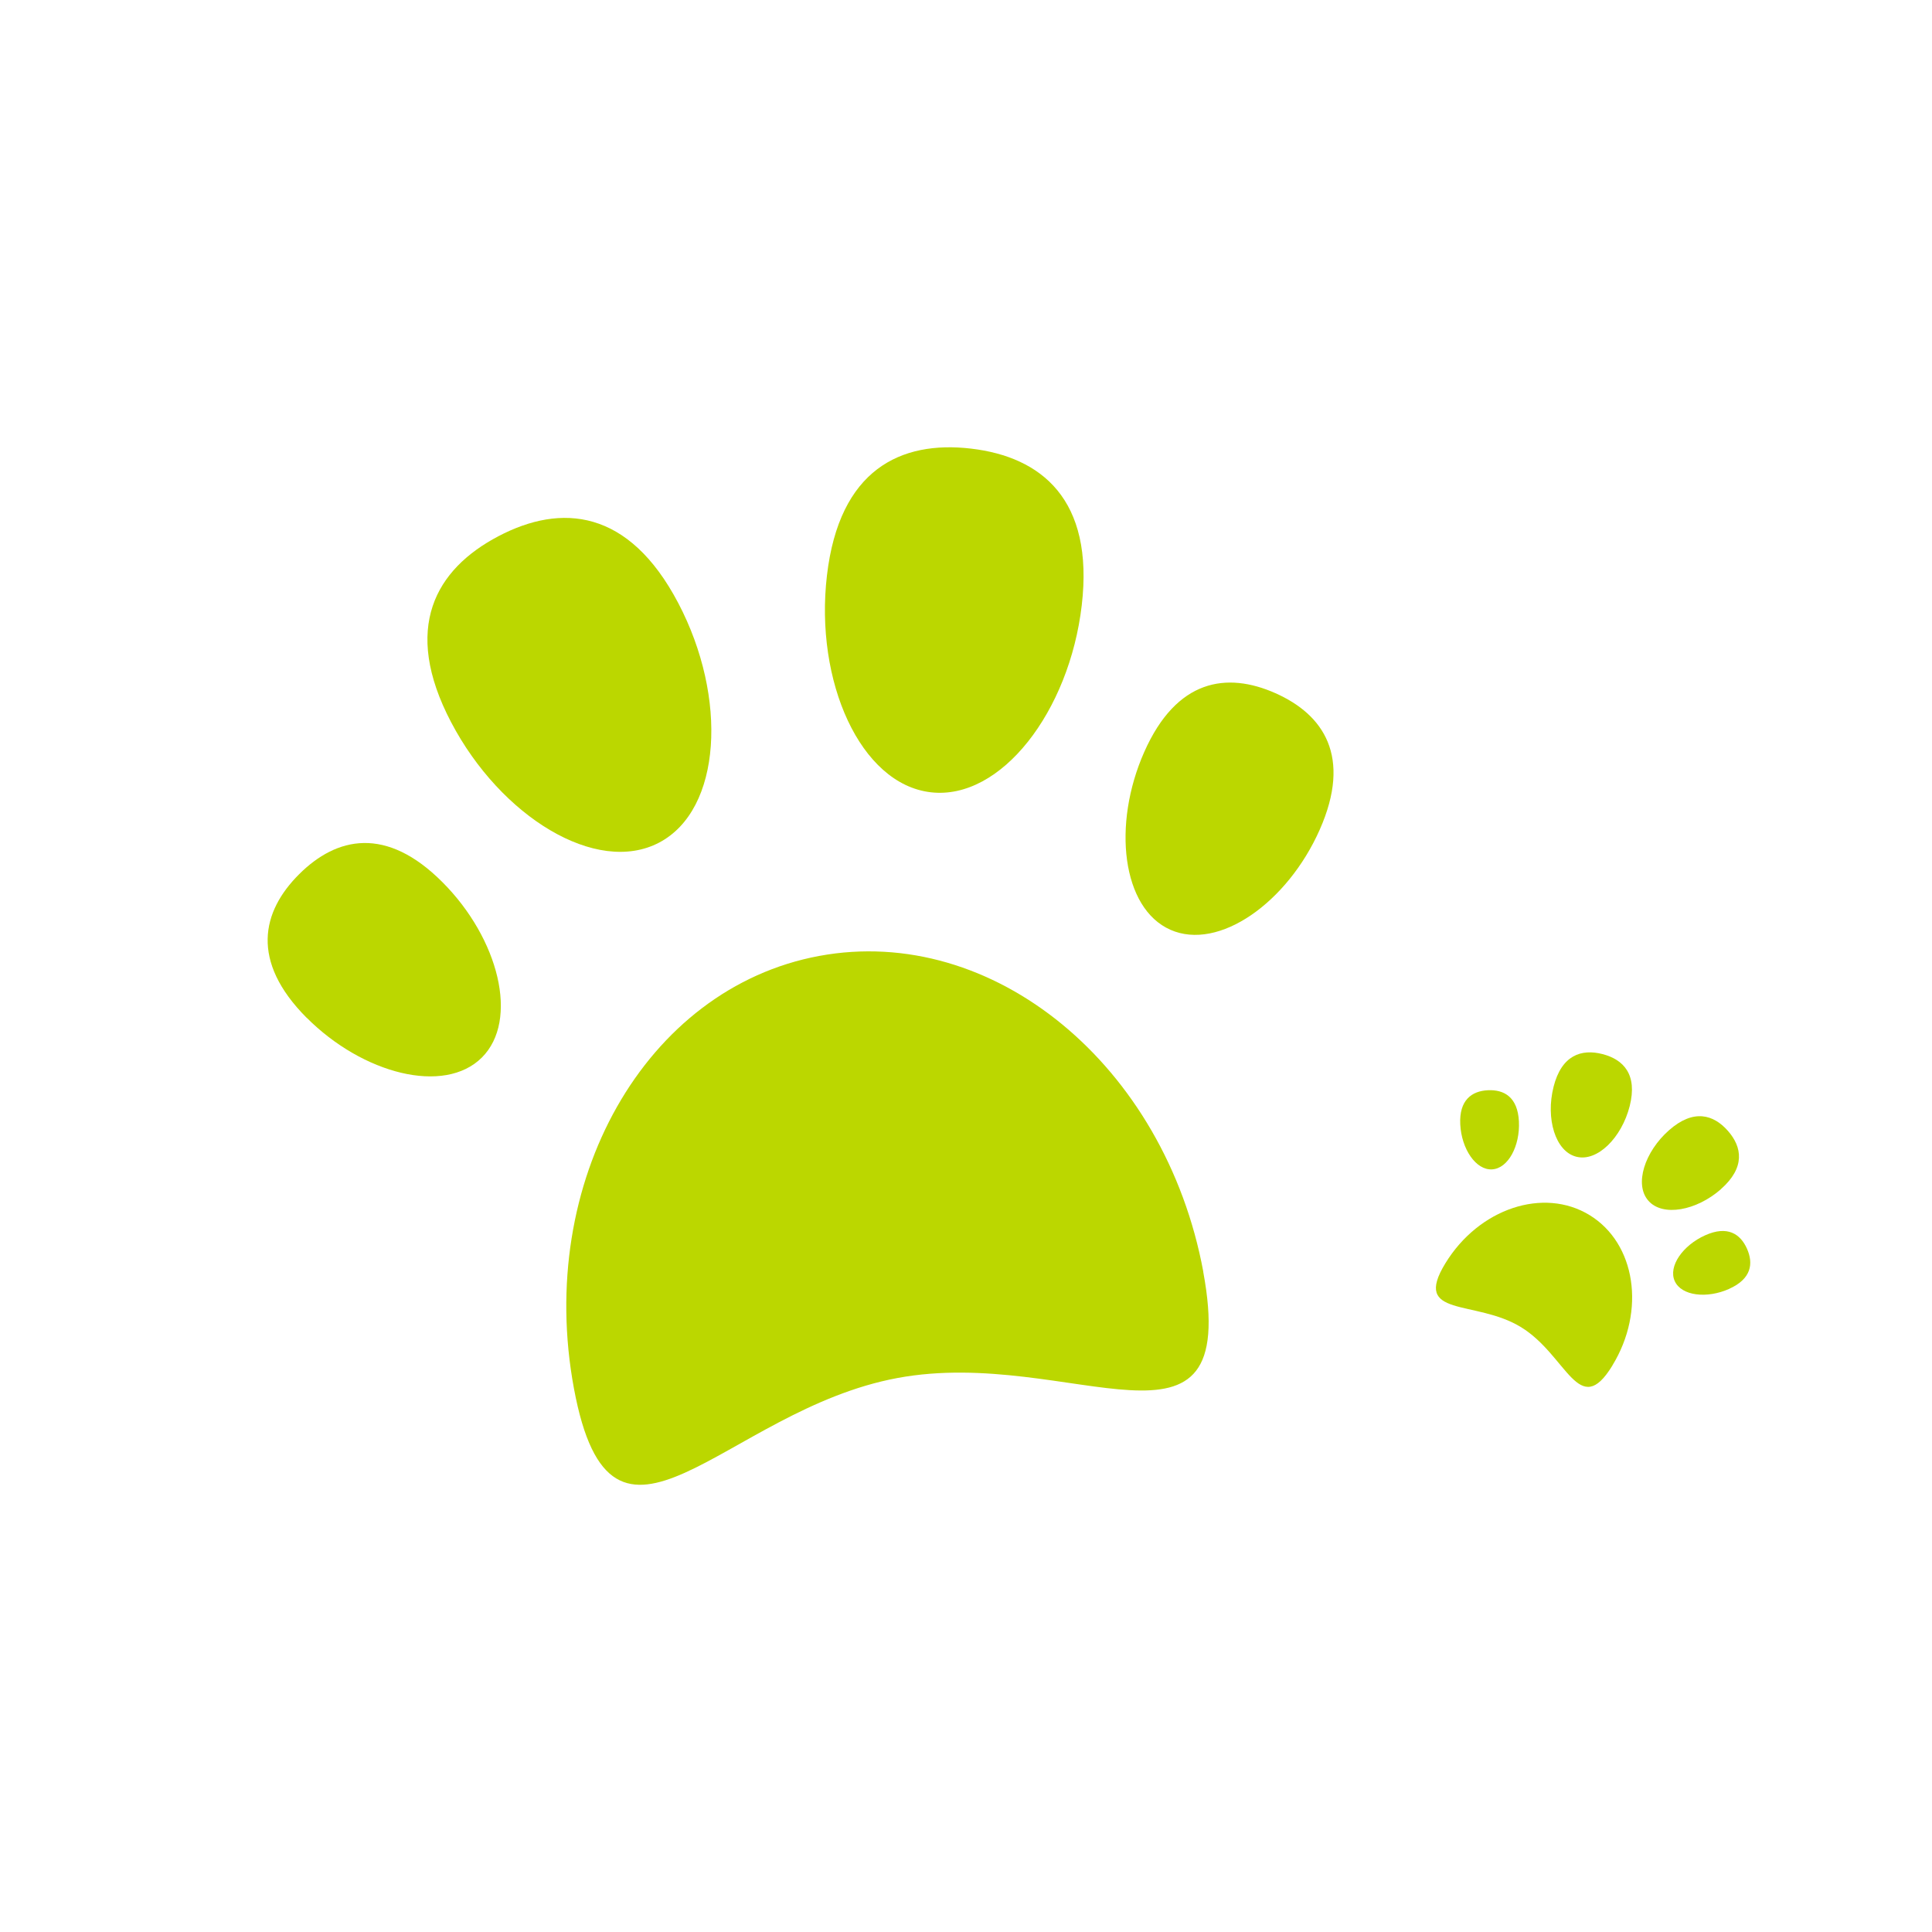 <?xml version="1.0" encoding="UTF-8"?>
<svg id="Layer_2" data-name="Layer 2" xmlns="http://www.w3.org/2000/svg" viewBox="0 0 204.57 204.57">
  <defs>
    <style>
      .cls-1 {
        fill: none;
      }

      .cls-2 {
        fill: #bbd700;
      }
    </style>
  </defs>
  <g id="Layer_1-2" data-name="Layer 1">
    <rect class="cls-1" width="204.57" height="204.57"/>
    <g>
      <g>
        <path class="cls-2" d="M127.4,134.64c4.06,21.88-13.97,7.85-32.37,11.27-18.4,3.41-30.2,22.97-34.26,1.1-4.06-21.88,7.57-42.38,25.97-45.79,18.4-3.41,36.61,11.55,40.67,33.43Z"/>
        <path class="cls-2" d="M114.54,64.1c-1.31,11.22-8.54,20.66-15.99,19.79-7.45-.87-12.3-11.73-10.99-22.95,1.31-11.22,7.8-14.31,15.25-13.44,7.45.87,13.05,5.38,11.73,16.6Z"/>
        <path class="cls-2" d="M139.74,87.85c-3.42,7.72-10.68,12.87-15.81,10.6-5.13-2.27-6.19-11.11-2.77-18.83,3.42-7.72,8.74-8.5,13.87-6.23,5.13,2.27,8.13,6.73,4.71,14.46Z"/>
        <path class="cls-2" d="M32.46,107.75c5.96,5.98,14.58,8.19,18.56,4.23,3.97-3.96,1.8-12.59-4.17-18.57-5.96-5.98-11.21-4.8-15.18-.84-3.97,3.96-5.17,9.2.79,15.19Z"/>
        <path class="cls-2" d="M47.77,76.48c5.25,10,15.38,16.23,22.02,12.74,6.64-3.49,7.28-15.36,2.03-25.36-5.25-10-12.41-10.57-19.05-7.08-6.64,3.49-10.25,9.7-5,19.7Z"/>
      </g>
      <g>
        <path class="cls-2" d="M170.73,144.59c-3.55,5.81-4.79-1.07-9.67-4.06s-11.57-.95-8.02-6.76c3.55-5.81,10.39-8.09,15.27-5.11,4.89,2.99,5.97,10.12,2.42,15.92Z"/>
        <path class="cls-2" d="M182.23,125.91c-2.59,2.28-6.17,2.96-7.69,1.23-1.52-1.72-.4-5.19,2.19-7.47,2.59-2.28,4.7-1.66,6.22.06,1.52,1.72,1.87,3.89-.73,6.18Z"/>
        <path class="cls-2" d="M183.1,136.47c-2.36,1.06-5.06.75-5.77-.82s.86-3.79,3.22-4.85c2.36-1.06,3.73-.15,4.43,1.42s.47,3.2-1.89,4.25Z"/>
        <path class="cls-2" d="M154.62,119.06c.13,2.58,1.64,4.85,3.36,4.76s2.98-2.5,2.85-5.08c-.13-2.58-1.57-3.38-3.28-3.3s-3.06,1.04-2.93,3.62Z"/>
        <path class="cls-2" d="M164.5,115.08c-.85,3.35.18,6.84,2.41,7.4,2.22.57,4.8-2.01,5.65-5.36.85-3.35-.66-4.94-2.89-5.51-2.22-.57-4.32.11-5.17,3.46Z"/>
      </g>
    </g>
  </g>
</svg>